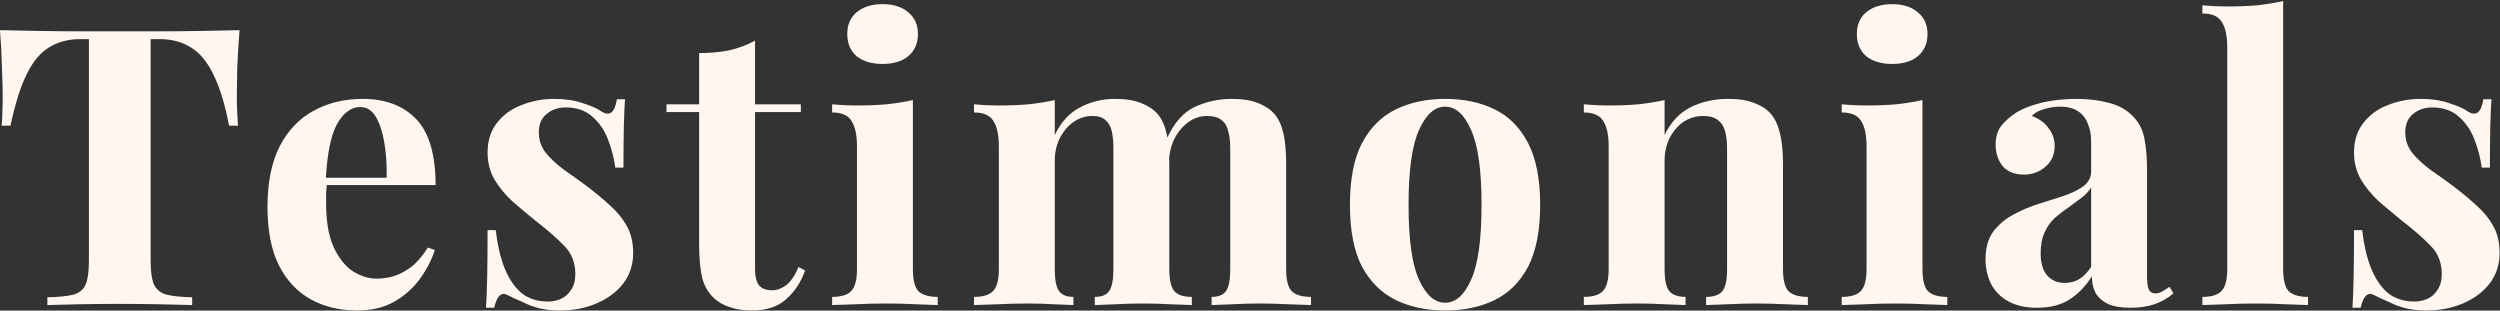 <svg width="1803" height="224" viewBox="0 0 1803 224" fill="none" xmlns="http://www.w3.org/2000/svg">
<rect x="0" y="0" width="1803" height="224" fill="#333333" stroke="none"/>
<path d="M172.76 21.76C172.013 31.28 171.453 40.427 171.08 49.2C170.893 57.973 170.8 64.693 170.8 69.36C170.8 73.467 170.893 77.387 171.08 81.12C171.267 84.853 171.453 88.027 171.64 90.64H165.2C162.213 74.96 158.387 62.547 153.72 53.4C149.24 44.253 143.827 37.813 137.48 34.08C131.133 30.16 123.667 28.2 115.08 28.2H108.64V188.08C108.64 195.547 109.387 201.147 110.88 204.88C112.56 208.613 115.547 211.133 119.84 212.44C124.133 213.56 130.387 214.213 138.6 214.4V220C132.813 219.813 125.067 219.627 115.36 219.44C105.84 219.253 95.853 219.16 85.4 219.16C75.133 219.16 65.427 219.253 56.28 219.44C47.133 219.627 39.76 219.813 34.16 220V214.4C42.56 214.213 48.907 213.56 53.2 212.44C57.493 211.133 60.387 208.613 61.88 204.88C63.373 201.147 64.12 195.547 64.12 188.08V28.2H57.96C49.373 28.2 41.907 30.16 35.56 34.08C29.213 37.813 23.8 44.253 19.32 53.4C14.84 62.36 10.92 74.773 7.56 90.64H1.12C1.493 88.027 1.68 84.853 1.68 81.12C1.867 77.387 1.96 73.467 1.96 69.36C1.96 64.693 1.773 57.973 1.4 49.2C1.213 40.427 0.747 31.28 1.04308e-07 21.76C8.587 21.947 17.92 22.133 28 22.32C38.267 22.507 48.533 22.6 58.8 22.6C69.067 22.6 78.307 22.6 86.52 22.6C94.92 22.6 104.16 22.6 114.24 22.6C124.507 22.6 134.773 22.507 145.04 22.32C155.307 22.133 164.547 21.947 172.76 21.76ZM261.507 71.32C277.934 71.32 290.814 76.173 300.147 85.88C309.48 95.587 314.147 111.453 314.147 133.48H222.027L221.467 128.16H278.867C279.054 119.013 278.494 110.613 277.187 102.96C275.88 95.12 273.827 88.867 271.027 84.2C268.227 79.533 264.494 77.2 259.827 77.2C253.294 77.2 247.694 81.307 243.027 89.52C238.547 97.733 235.84 111.36 234.907 130.4L235.747 132.08C235.56 134.32 235.374 136.653 235.187 139.08C235.187 141.507 235.187 144.027 235.187 146.64C235.187 159.52 236.96 169.973 240.507 178C244.24 186.027 248.907 191.907 254.507 195.64C260.107 199.187 265.8 200.96 271.587 200.96C275.507 200.96 279.52 200.4 283.627 199.28C287.92 197.973 292.214 195.733 296.507 192.56C300.8 189.2 304.814 184.533 308.547 178.56L313.587 180.24C311.347 187.333 307.8 194.24 302.947 200.96C298.094 207.68 291.934 213.187 284.467 217.48C277 221.773 268.04 223.92 257.587 223.92C244.894 223.92 233.694 221.213 223.987 215.8C214.28 210.387 206.627 202.173 201.027 191.16C195.614 180.147 192.907 166.147 192.907 149.16C192.907 131.8 195.8 117.333 201.587 105.76C207.56 94.187 215.68 85.6 225.947 80C236.4 74.213 248.254 71.32 261.507 71.32ZM399.801 71.32C407.641 71.32 414.454 72.347 420.241 74.4C426.214 76.267 430.507 78.133 433.121 80C439.467 84.293 443.387 81.493 444.881 71.6H450.761C450.387 76.827 450.107 83.267 449.921 90.92C449.734 98.387 449.641 108.373 449.641 120.88H443.761C442.827 113.973 441.054 107.16 438.441 100.44C435.827 93.72 432.001 88.213 426.961 83.92C422.107 79.627 415.761 77.48 407.921 77.48C402.507 77.48 397.934 79.067 394.201 82.24C390.467 85.227 388.601 89.613 388.601 95.4C388.601 101 390.281 105.947 393.641 110.24C397.001 114.347 401.294 118.36 406.521 122.28C411.934 126.013 417.534 130.027 423.321 134.32C429.481 138.987 435.081 143.653 440.121 148.32C445.161 152.8 449.174 157.747 452.161 163.16C455.147 168.573 456.641 175.013 456.641 182.48C456.641 190.88 454.214 198.253 449.361 204.6C444.507 210.76 438.067 215.52 430.041 218.88C422.201 222.24 413.427 223.92 403.721 223.92C398.121 223.92 393.081 223.36 388.601 222.24C384.307 221.12 380.574 219.72 377.401 218.04C374.974 216.92 372.641 215.893 370.401 214.96C368.347 213.84 366.387 212.907 364.521 212.16C362.654 211.6 360.974 212.253 359.481 214.12C358.174 215.987 357.147 218.6 356.401 221.96H350.521C350.894 215.987 351.174 208.707 351.361 200.12C351.547 191.533 351.641 180.147 351.641 165.96H357.521C358.641 176.04 360.694 185 363.681 192.84C366.667 200.493 370.681 206.56 375.721 211.04C380.947 215.333 387.481 217.48 395.321 217.48C398.494 217.48 401.574 216.827 404.561 215.52C407.547 214.213 409.974 212.067 411.841 209.08C413.894 206.093 414.921 202.267 414.921 197.6C414.921 189.387 412.214 182.573 406.801 177.16C401.574 171.747 394.854 165.867 386.641 159.52C380.667 154.667 374.974 149.907 369.561 145.24C364.334 140.387 360.041 135.16 356.681 129.56C353.321 123.773 351.641 117.24 351.641 109.96C351.641 101.56 353.881 94.467 358.361 88.68C362.841 82.893 368.721 78.6 376.001 75.8C383.467 72.813 391.401 71.32 399.801 71.32ZM544.537 29.32V75.24H577.577V80.84H544.537V193.96C544.537 199.56 545.563 203.573 547.617 206C549.67 208.24 552.75 209.36 556.857 209.36C560.217 209.36 563.577 208.147 566.937 205.72C570.297 203.107 573.283 198.72 575.897 192.56L580.657 195.08C577.67 203.48 573.097 210.387 566.937 215.8C560.963 221.213 552.75 223.92 542.297 223.92C536.137 223.92 530.723 223.08 526.057 221.4C521.39 219.907 517.47 217.573 514.297 214.4C510.19 210.293 507.483 205.253 506.177 199.28C504.87 193.12 504.217 185.187 504.217 175.48V80.84H480.697V75.24H504.217V38.28C512.057 38.28 519.243 37.627 525.777 36.32C532.497 34.827 538.75 32.493 544.537 29.32ZM636.534 3C644.374 3 650.534 4.96 655.014 8.88C659.681 12.613 662.014 17.84 662.014 24.56C662.014 31.28 659.681 36.6 655.014 40.52C650.534 44.253 644.374 46.12 636.534 46.12C628.694 46.12 622.441 44.253 617.774 40.52C613.294 36.6 611.054 31.28 611.054 24.56C611.054 17.84 613.294 12.613 617.774 8.88C622.441 4.96 628.694 3 636.534 3ZM658.374 72.16V193.96C658.374 201.8 659.681 207.12 662.294 209.92C665.094 212.72 669.761 214.12 676.294 214.12V220C672.934 219.813 667.707 219.627 660.614 219.44C653.521 219.067 646.334 218.88 639.054 218.88C631.774 218.88 624.401 219.067 616.934 219.44C609.467 219.627 603.867 219.813 600.134 220V214.12C606.667 214.12 611.241 212.72 613.854 209.92C616.654 207.12 618.054 201.8 618.054 193.96V105.76C618.054 97.36 616.747 91.2 614.134 87.28C611.707 83.173 607.041 81.12 600.134 81.12V75.24C606.107 75.8 611.894 76.08 617.494 76.08C625.334 76.08 632.614 75.8 639.334 75.24C646.241 74.493 652.587 73.467 658.374 72.16ZM804.094 71.32C811.934 71.32 818.281 72.347 823.134 74.4C827.988 76.267 831.908 78.88 834.894 82.24C837.881 85.787 840.028 90.453 841.334 96.24C842.641 101.84 843.294 109.307 843.294 118.64V193.96C843.294 201.8 844.508 207.12 846.934 209.92C849.361 212.72 853.561 214.12 859.534 214.12V220C856.174 219.813 851.041 219.627 844.134 219.44C837.414 219.067 830.788 218.88 824.254 218.88C817.534 218.88 810.908 219.067 804.374 219.44C797.841 219.627 792.894 219.813 789.534 220V214.12C794.574 214.12 798.028 212.72 799.894 209.92C801.948 207.12 802.974 201.8 802.974 193.96V106.88C802.974 102.213 802.601 98.2 801.854 94.84C801.108 91.293 799.614 88.587 797.374 86.72C795.321 84.667 792.148 83.64 787.854 83.64C783.001 83.64 778.521 85.04 774.414 87.84C770.308 90.64 766.948 94.56 764.334 99.6C761.908 104.453 760.694 109.96 760.694 116.12V193.96C760.694 201.8 761.721 207.12 763.774 209.92C765.828 212.72 769.281 214.12 774.134 214.12V220C771.148 219.813 766.481 219.627 760.134 219.44C753.974 219.067 747.628 218.88 741.094 218.88C734.001 218.88 726.721 219.067 719.254 219.44C711.788 219.627 706.188 219.813 702.454 220V214.12C708.988 214.12 713.561 212.72 716.174 209.92C718.974 207.12 720.374 201.8 720.374 193.96V105.76C720.374 97.36 719.068 91.2 716.454 87.28C714.028 83.173 709.361 81.12 702.454 81.12V75.24C708.428 75.8 714.214 76.08 719.814 76.08C727.654 76.08 734.934 75.8 741.654 75.24C748.561 74.493 754.908 73.467 760.694 72.16V97.36C765.174 88.027 771.241 81.4 778.894 77.48C786.548 73.373 794.948 71.32 804.094 71.32ZM888.374 71.32C896.214 71.32 902.561 72.347 907.414 74.4C912.268 76.267 916.188 78.88 919.174 82.24C922.161 85.787 924.308 90.453 925.614 96.24C926.921 101.84 927.574 109.307 927.574 118.64V193.96C927.574 201.8 928.881 207.12 931.494 209.92C934.294 212.72 938.961 214.12 945.494 214.12V220C941.948 219.813 936.628 219.627 929.534 219.44C922.441 219.067 915.441 218.88 908.534 218.88C901.814 218.88 895.188 219.067 888.654 219.44C882.121 219.627 877.174 219.813 873.814 220V214.12C878.854 214.12 882.308 212.72 884.174 209.92C886.228 207.12 887.254 201.8 887.254 193.96V106.88C887.254 102.213 886.788 98.2 885.854 94.84C885.108 91.293 883.521 88.587 881.094 86.72C878.854 84.667 875.308 83.64 870.454 83.64C865.601 83.64 861.121 85.133 857.014 88.12C852.908 91.107 849.548 95.12 846.934 100.16C844.508 105.2 843.201 110.8 843.014 116.96L841.614 99.88C846.654 88.68 853.281 81.12 861.494 77.2C869.894 73.28 878.854 71.32 888.374 71.32ZM1042.17 71.32C1055.8 71.32 1067.74 73.84 1078.01 78.88C1088.28 83.92 1096.3 92.04 1102.09 103.24C1107.88 114.44 1110.77 129.28 1110.77 147.76C1110.77 166.24 1107.88 181.08 1102.09 192.28C1096.3 203.293 1088.28 211.32 1078.01 216.36C1067.74 221.4 1055.8 223.92 1042.17 223.92C1028.92 223.92 1017.06 221.4 1006.61 216.36C996.344 211.32 988.224 203.293 982.251 192.28C976.464 181.08 973.571 166.24 973.571 147.76C973.571 129.28 976.464 114.44 982.251 103.24C988.224 92.04 996.344 83.92 1006.61 78.88C1017.06 73.84 1028.92 71.32 1042.17 71.32ZM1042.17 76.92C1034.7 76.92 1028.45 82.52 1023.41 93.72C1018.37 104.733 1015.85 122.747 1015.85 147.76C1015.85 172.773 1018.37 190.787 1023.41 201.8C1028.45 212.813 1034.7 218.32 1042.17 218.32C1049.82 218.32 1056.08 212.813 1060.93 201.8C1065.97 190.787 1068.49 172.773 1068.49 147.76C1068.49 122.747 1065.97 104.733 1060.93 93.72C1056.08 82.52 1049.82 76.92 1042.17 76.92ZM1246.41 71.32C1254.25 71.32 1260.6 72.347 1265.45 74.4C1270.49 76.267 1274.41 78.88 1277.21 82.24C1280.2 85.787 1282.34 90.36 1283.65 95.96C1285.14 101.56 1285.89 109.12 1285.89 118.64V193.96C1285.89 201.8 1287.2 207.12 1289.81 209.92C1292.61 212.72 1297.28 214.12 1303.81 214.12V220C1300.26 219.813 1294.94 219.627 1287.85 219.44C1280.76 219.067 1273.76 218.88 1266.85 218.88C1259.76 218.88 1252.76 219.067 1245.85 219.44C1239.13 219.627 1234 219.813 1230.45 220V214.12C1236.05 214.12 1239.97 212.72 1242.21 209.92C1244.45 207.12 1245.57 201.8 1245.57 193.96V106.88C1245.57 102.213 1245.1 98.2 1244.17 94.84C1243.24 91.293 1241.56 88.587 1239.13 86.72C1236.7 84.667 1233.06 83.64 1228.21 83.64C1223.17 83.64 1218.5 85.04 1214.21 87.84C1210.1 90.64 1206.74 94.56 1204.13 99.6C1201.7 104.453 1200.49 109.96 1200.49 116.12V193.96C1200.49 201.8 1201.61 207.12 1203.85 209.92C1206.28 212.72 1210.2 214.12 1215.61 214.12V220C1212.25 219.813 1207.3 219.627 1200.77 219.44C1194.42 219.067 1187.8 218.88 1180.89 218.88C1173.8 218.88 1166.52 219.067 1159.05 219.44C1151.58 219.627 1145.98 219.813 1142.25 220V214.12C1148.78 214.12 1153.36 212.72 1155.97 209.92C1158.77 207.12 1160.17 201.8 1160.17 193.96V105.76C1160.17 97.36 1158.86 91.2 1156.25 87.28C1153.82 83.173 1149.16 81.12 1142.25 81.12V75.24C1148.22 75.8 1154.01 76.08 1159.61 76.08C1167.45 76.08 1174.73 75.8 1181.45 75.24C1188.36 74.493 1194.7 73.467 1200.49 72.16V97.36C1205.16 87.84 1211.5 81.12 1219.53 77.2C1227.56 73.28 1236.52 71.32 1246.41 71.32ZM1364.64 3C1372.48 3 1378.64 4.96 1383.12 8.88C1387.79 12.613 1390.12 17.84 1390.12 24.56C1390.12 31.28 1387.79 36.6 1383.12 40.52C1378.64 44.253 1372.48 46.12 1364.64 46.12C1356.8 46.12 1350.55 44.253 1345.88 40.52C1341.4 36.6 1339.16 31.28 1339.16 24.56C1339.16 17.84 1341.4 12.613 1345.88 8.88C1350.55 4.96 1356.8 3 1364.64 3ZM1386.48 72.16V193.96C1386.48 201.8 1387.79 207.12 1390.4 209.92C1393.2 212.72 1397.87 214.12 1404.4 214.12V220C1401.04 219.813 1395.82 219.627 1388.72 219.44C1381.63 219.067 1374.44 218.88 1367.16 218.88C1359.88 218.88 1352.51 219.067 1345.04 219.44C1337.58 219.627 1331.98 219.813 1328.24 220V214.12C1334.78 214.12 1339.35 212.72 1341.96 209.92C1344.76 207.12 1346.16 201.8 1346.16 193.96V105.76C1346.16 97.36 1344.86 91.2 1342.24 87.28C1339.82 83.173 1335.15 81.12 1328.24 81.12V75.24C1334.22 75.8 1340 76.08 1345.6 76.08C1353.44 76.08 1360.72 75.8 1367.44 75.24C1374.35 74.493 1380.7 73.467 1386.48 72.16ZM1469.2 221.96C1460.8 221.96 1453.8 220.373 1448.2 217.2C1442.6 214.027 1438.5 209.827 1435.88 204.6C1433.27 199.187 1431.96 193.307 1431.96 186.96C1431.96 178.933 1433.74 172.4 1437.28 167.36C1441.02 162.32 1445.78 158.213 1451.56 155.04C1457.35 151.867 1463.42 149.253 1469.76 147.2C1476.3 145.147 1482.46 143.187 1488.24 141.32C1494.22 139.267 1498.98 136.933 1502.52 134.32C1506.26 131.52 1508.12 127.973 1508.12 123.68V101.84C1508.12 96.987 1507.28 92.693 1505.6 88.96C1504.11 85.04 1501.68 82.053 1498.32 80C1495.15 77.947 1490.95 76.92 1485.72 76.92C1481.99 76.92 1478.26 77.48 1474.52 78.6C1470.79 79.533 1467.71 81.213 1465.28 83.64C1470.51 85.507 1474.52 88.4 1477.32 92.32C1480.31 96.053 1481.8 100.347 1481.8 105.2C1481.8 111.547 1479.56 116.587 1475.08 120.32C1470.79 124.053 1465.66 125.92 1459.68 125.92C1452.96 125.92 1447.83 123.867 1444.28 119.76C1440.92 115.467 1439.24 110.333 1439.24 104.36C1439.24 98.947 1440.55 94.467 1443.16 90.92C1445.96 87.373 1449.79 84.013 1454.64 80.84C1459.87 77.853 1466.12 75.52 1473.4 73.84C1480.87 72.16 1488.9 71.32 1497.48 71.32C1506.07 71.32 1513.82 72.253 1520.72 74.12C1527.63 75.8 1533.42 78.973 1538.08 83.64C1542.38 87.933 1545.18 93.253 1546.48 99.6C1547.79 105.76 1548.44 113.6 1548.44 123.12V199.28C1548.44 203.947 1548.91 207.213 1549.84 209.08C1550.78 210.76 1552.36 211.6 1554.6 211.6C1556.28 211.6 1557.87 211.133 1559.36 210.2C1561.04 209.267 1562.82 208.147 1564.68 206.84L1567.48 211.6C1563.56 214.96 1558.99 217.573 1553.76 219.44C1548.72 221.12 1543.03 221.96 1536.68 221.96C1529.78 221.96 1524.27 221.027 1520.16 219.16C1516.06 217.107 1513.07 214.4 1511.2 211.04C1509.52 207.68 1508.68 203.76 1508.68 199.28C1504.2 206.373 1498.79 211.973 1492.44 216.08C1486.1 220 1478.35 221.96 1469.2 221.96ZM1489.08 204.04C1492.82 204.04 1496.18 203.2 1499.16 201.52C1502.34 199.653 1505.32 196.667 1508.12 192.56V135.16C1506.44 137.96 1504.11 140.48 1501.12 142.72C1498.14 144.96 1494.96 147.293 1491.6 149.72C1488.24 151.96 1484.98 154.48 1481.8 157.28C1478.82 160.08 1476.39 163.533 1474.52 167.64C1472.66 171.747 1471.72 176.693 1471.72 182.48C1471.72 189.76 1473.31 195.173 1476.48 198.72C1479.66 202.267 1483.86 204.04 1489.08 204.04ZM1646.61 0.76V193.96C1646.61 201.8 1647.91 207.12 1650.53 209.92C1653.33 212.72 1657.99 214.12 1664.53 214.12V220C1660.98 219.813 1655.66 219.627 1648.57 219.44C1641.47 219.067 1634.29 218.88 1627.01 218.88C1619.73 218.88 1612.35 219.067 1604.89 219.44C1597.61 219.627 1592.1 219.813 1588.37 220V214.12C1594.9 214.12 1599.47 212.72 1602.09 209.92C1604.89 207.12 1606.29 201.8 1606.29 193.96V34.36C1606.29 25.96 1604.98 19.8 1602.37 15.88C1599.94 11.773 1595.27 9.72 1588.37 9.72V3.84C1594.34 4.4 1600.13 4.68 1605.73 4.68C1613.38 4.68 1620.66 4.4 1627.57 3.84C1634.47 3.093 1640.82 2.067 1646.61 0.76ZM1745.88 71.32C1753.72 71.32 1760.53 72.347 1766.32 74.4C1772.29 76.267 1776.59 78.133 1779.2 80C1785.55 84.293 1789.47 81.493 1790.96 71.6H1796.84C1796.47 76.827 1796.19 83.267 1796 90.92C1795.81 98.387 1795.72 108.373 1795.72 120.88H1789.84C1788.91 113.973 1787.13 107.16 1784.52 100.44C1781.91 93.72 1778.08 88.213 1773.04 83.92C1768.19 79.627 1761.84 77.48 1754 77.48C1748.59 77.48 1744.01 79.067 1740.28 82.24C1736.55 85.227 1734.68 89.613 1734.68 95.4C1734.68 101 1736.36 105.947 1739.72 110.24C1743.08 114.347 1747.37 118.36 1752.6 122.28C1758.01 126.013 1763.61 130.027 1769.4 134.32C1775.56 138.987 1781.16 143.653 1786.2 148.32C1791.24 152.8 1795.25 157.747 1798.24 163.16C1801.23 168.573 1802.72 175.013 1802.72 182.48C1802.72 190.88 1800.29 198.253 1795.44 204.6C1790.59 210.76 1784.15 215.52 1776.12 218.88C1768.28 222.24 1759.51 223.92 1749.8 223.92C1744.2 223.92 1739.16 223.36 1734.68 222.24C1730.39 221.12 1726.65 219.72 1723.48 218.04C1721.05 216.92 1718.72 215.893 1716.48 214.96C1714.43 213.84 1712.47 212.907 1710.6 212.16C1708.73 211.6 1707.05 212.253 1705.56 214.12C1704.25 215.987 1703.23 218.6 1702.48 221.96H1696.6C1696.97 215.987 1697.25 208.707 1697.44 200.12C1697.63 191.533 1697.72 180.147 1697.72 165.96H1703.6C1704.72 176.04 1706.77 185 1709.76 192.84C1712.75 200.493 1716.76 206.56 1721.8 211.04C1727.03 215.333 1733.56 217.48 1741.4 217.48C1744.57 217.48 1747.65 216.827 1750.64 215.52C1753.63 214.213 1756.05 212.067 1757.92 209.08C1759.97 206.093 1761 202.267 1761 197.6C1761 189.387 1758.29 182.573 1752.88 177.16C1747.65 171.747 1740.93 165.867 1732.72 159.52C1726.75 154.667 1721.05 149.907 1715.64 145.24C1710.41 140.387 1706.12 135.16 1702.76 129.56C1699.4 123.773 1697.72 117.24 1697.72 109.96C1697.72 101.56 1699.96 94.467 1704.44 88.68C1708.92 82.893 1714.8 78.6 1722.08 75.8C1729.55 72.813 1737.48 71.32 1745.88 71.32Z" fill="#FFF7EF"/>
</svg>
